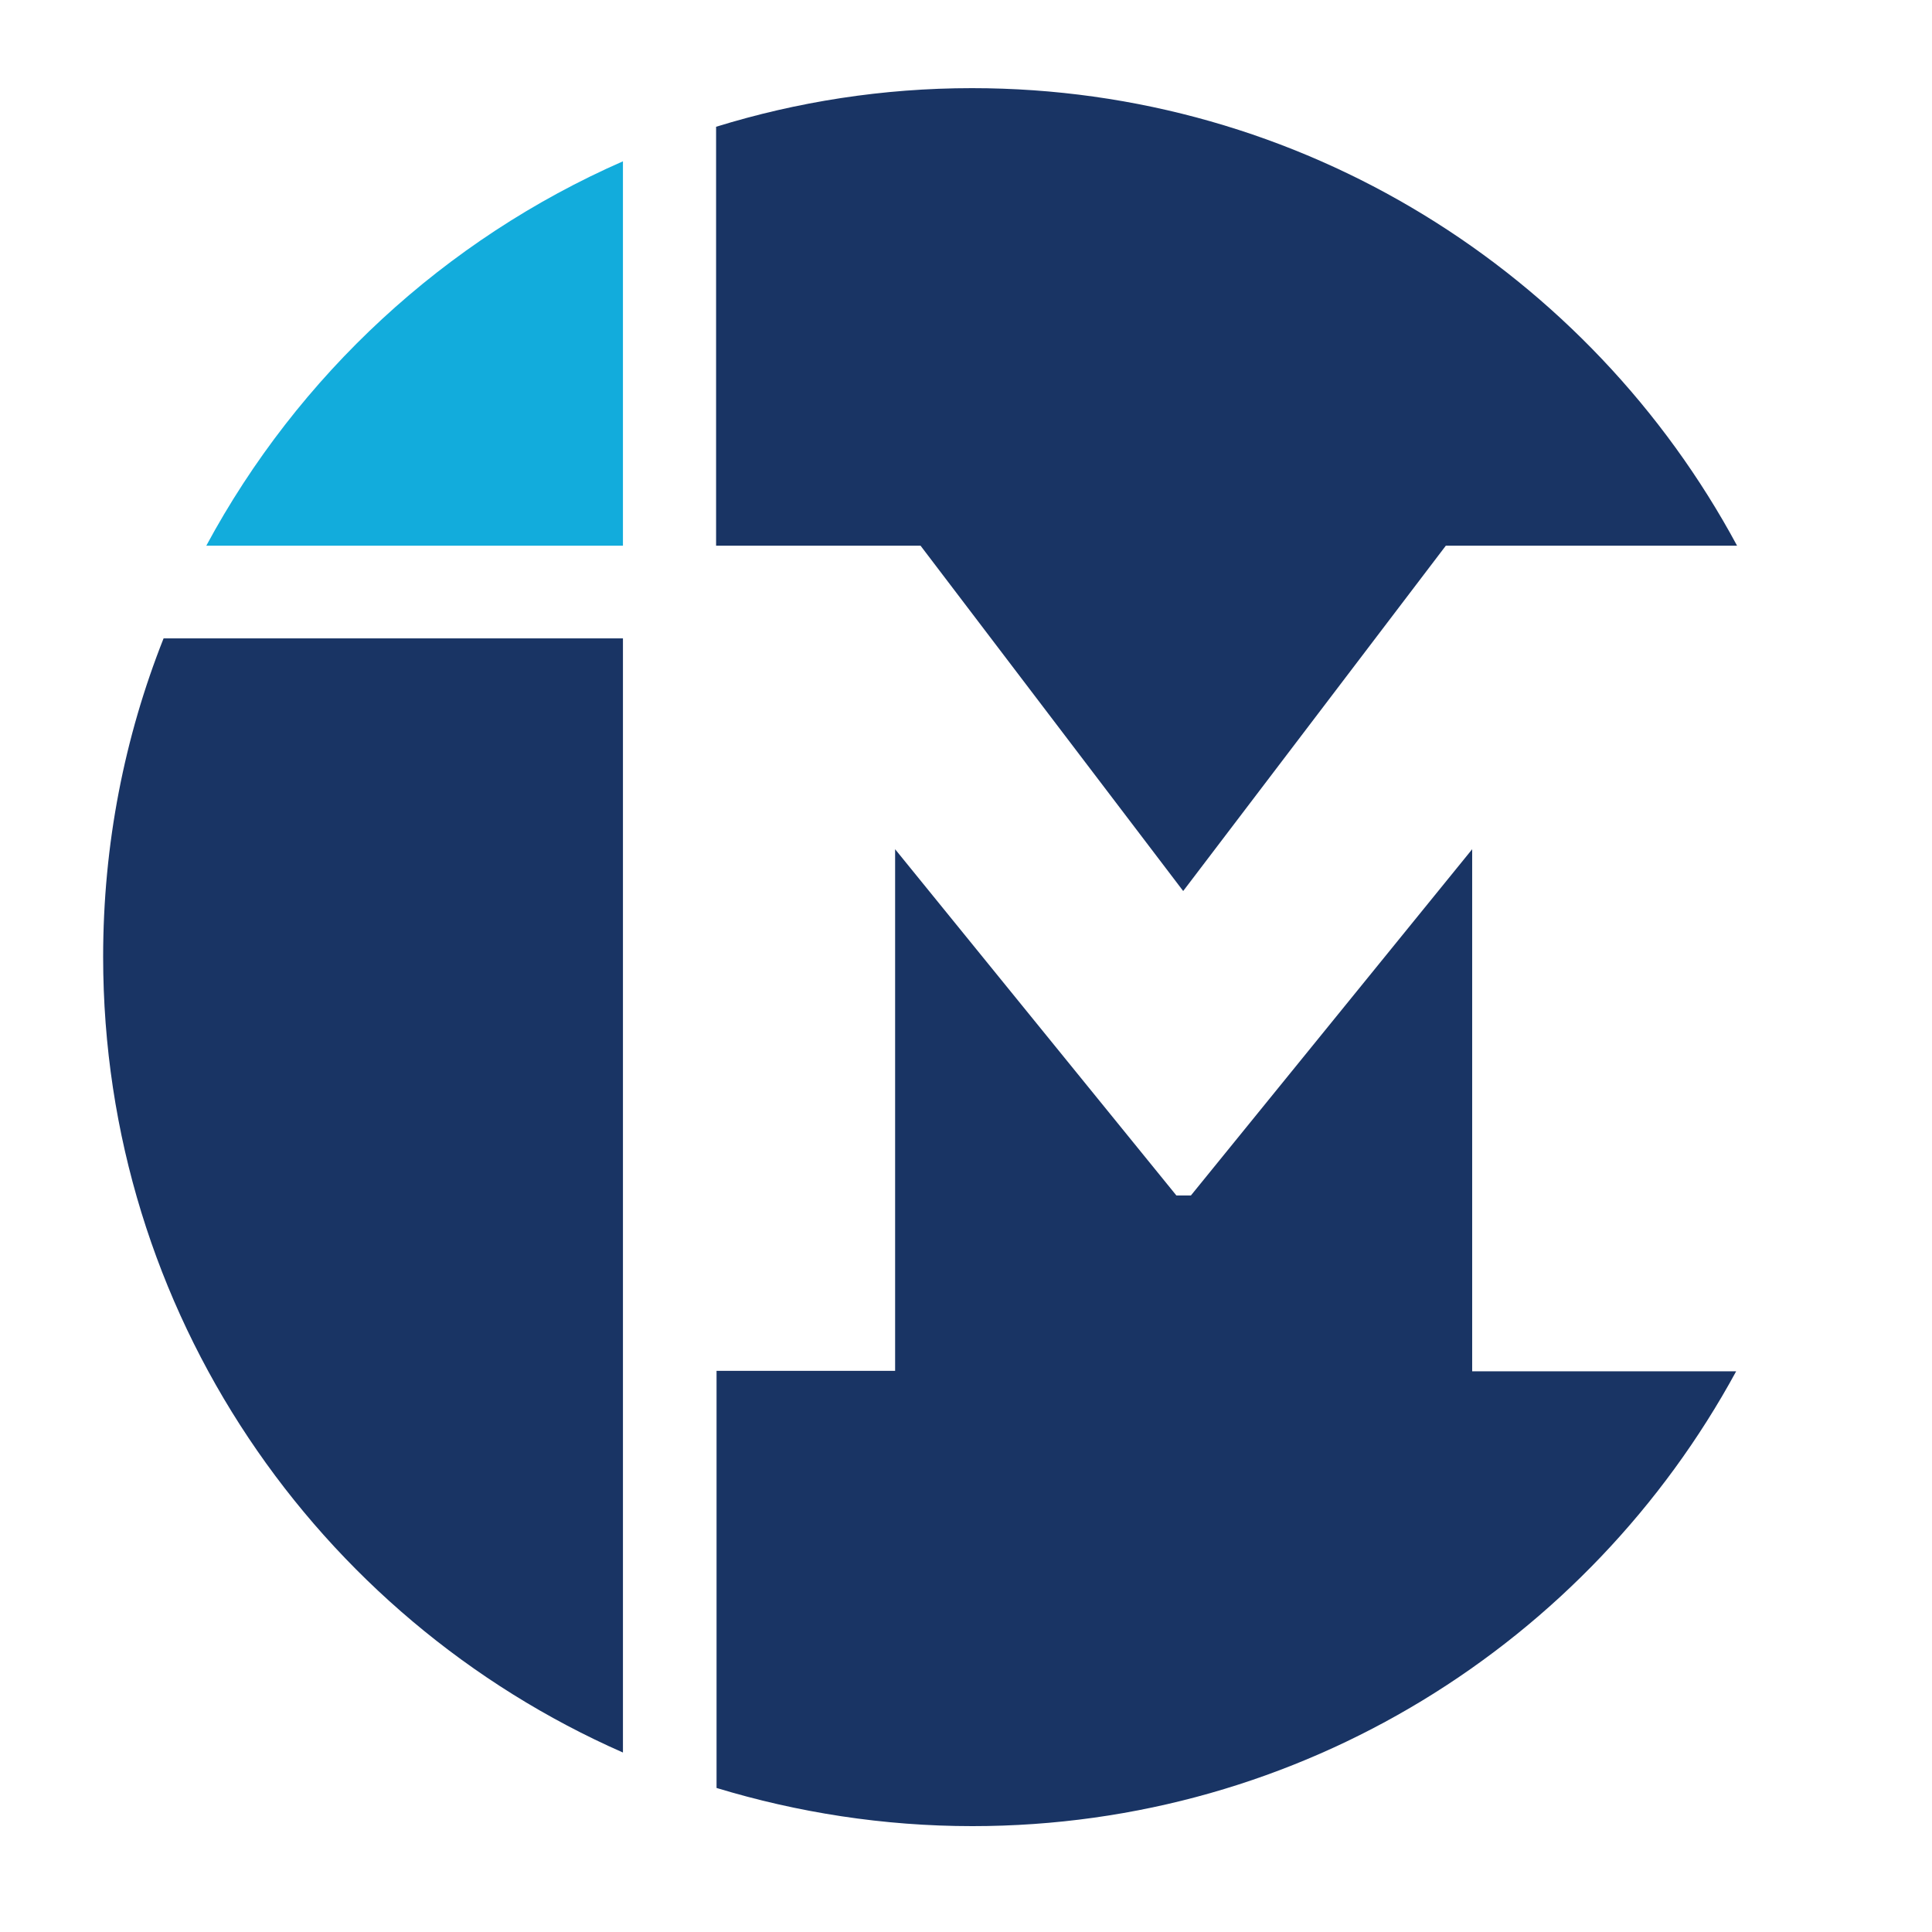 <?xml version="1.0" encoding="utf-8"?>
<!-- Generator: Adobe Illustrator 24.1.2, SVG Export Plug-In . SVG Version: 6.00 Build 0)  -->
<svg version="1.1" id="Layer_1" xmlns="http://www.w3.org/2000/svg" xmlns:xlink="http://www.w3.org/1999/xlink" x="0px" y="0px"
	 viewBox="0 0 42.52 42.52" style="enable-background:new 0 0 42.52 42.52;" xml:space="preserve">
<style type="text/css">
	.st0{fill-rule:evenodd;clip-rule:evenodd;fill:#193464;}
	.st1{fill-rule:evenodd;clip-rule:evenodd;fill:#12ACDC;}
</style>
<g>
	<path class="st0" d="M13.71,14.05H3.6c-0.86,2.17-1.33,4.53-1.33,7.01c0,7.83,4.71,14.55,11.44,17.51V14.05z"/>
	<path class="st0" d="M15.76,2.79v9.22h4.5l5.78,7.6h0l4.16-5.47l1.62-2.13h6.41C35,6.01,28.67,1.94,21.39,1.94l0,0
		C19.43,1.94,17.54,2.24,15.76,2.79L15.76,2.79z M15.76,30.17h3.94V18.69l6.19,7.62h0.32l6.19-7.62v11.49h5.81l0,0
		c-3.24,5.96-9.55,10.01-16.81,10.01c-1.96,0-3.85-0.3-5.63-0.84V30.17z"/>
	<path class="st1" d="M13.71,12.01V3.55c-3.92,1.72-7.15,4.71-9.17,8.46H13.71z"/>
</g>
</svg>

